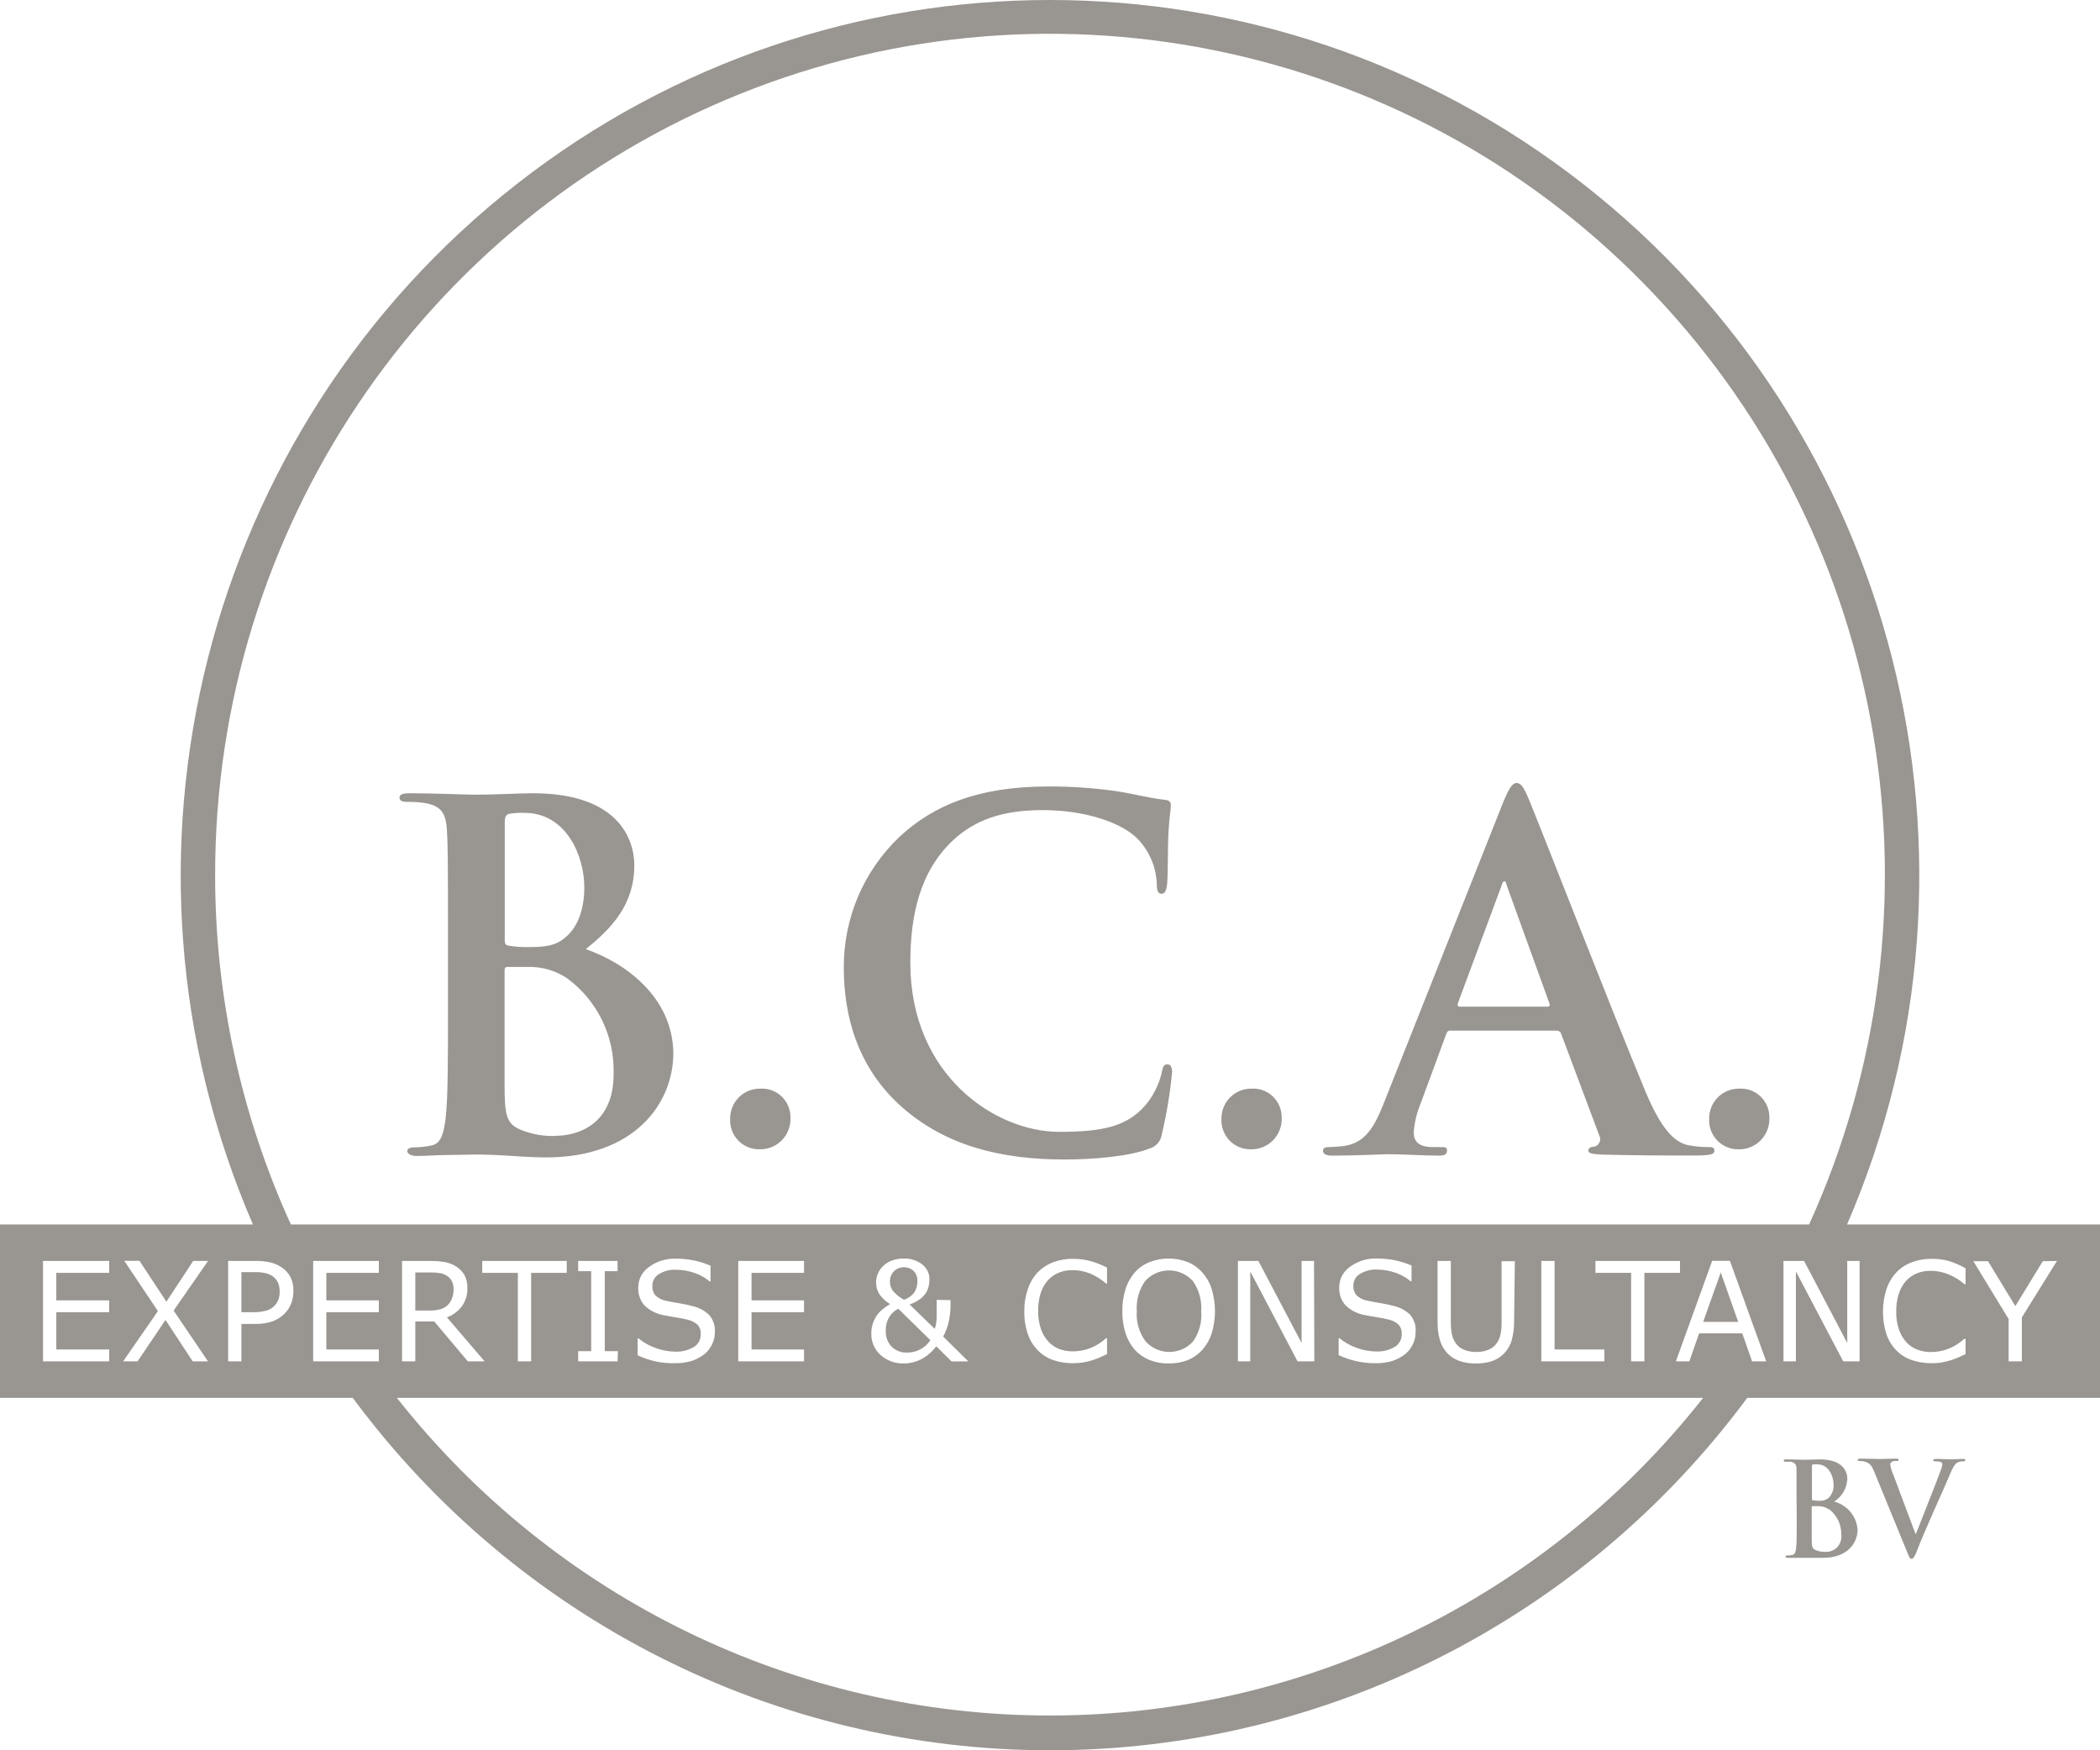 <?xml version="1.0" encoding="UTF-8"?>
<svg width="72px" height="60px" viewBox="0 0 72 60" version="1.1" xmlns="http://www.w3.org/2000/svg" xmlns:xlink="http://www.w3.org/1999/xlink">
    <title>bca-grey</title>
    <g id="Page-1" stroke="none" stroke-width="1" fill="none" fill-rule="evenodd">
        <g id="bca-grey" fill="#999591" fill-rule="nonzero">
            <path d="M17.719,6.308 C28.475,-2.103 43.525,-2.103 54.281,6.308 C65.037,14.719 68.761,29.402 63.328,41.975 L72,41.975 L72,47.92 L59.904,47.92 C54.278,55.521 45.416,60 36,60 C26.584,60 17.722,55.521 12.096,47.92 L0,47.92 L0,41.975 L8.672,41.975 C3.239,29.402 6.963,14.719 17.719,6.308 Z M58.392,47.92 L13.608,47.92 C19.031,54.799 27.277,58.808 36,58.808 C44.723,58.808 52.969,54.799 58.392,47.92 Z M40.067,43.144 C39.843,43.142 39.621,43.183 39.413,43.266 C39.221,43.341 39.049,43.46 38.912,43.614 C38.765,43.782 38.655,43.98 38.589,44.194 C38.514,44.438 38.477,44.692 38.48,44.948 C38.476,45.206 38.513,45.464 38.592,45.71 C38.658,45.918 38.766,46.109 38.909,46.273 C39.048,46.424 39.219,46.543 39.41,46.621 C39.619,46.703 39.842,46.743 40.067,46.74 C40.292,46.744 40.516,46.705 40.726,46.624 C40.916,46.545 41.086,46.425 41.224,46.273 C41.368,46.109 41.476,45.918 41.544,45.71 C41.694,45.214 41.694,44.684 41.544,44.188 C41.479,43.979 41.37,43.786 41.224,43.622 C41.087,43.467 40.917,43.345 40.726,43.266 C40.516,43.182 40.292,43.14 40.067,43.144 Z M30.98,43.144 C30.841,43.142 30.702,43.166 30.571,43.214 C30.464,43.255 30.366,43.317 30.283,43.396 C30.206,43.468 30.144,43.555 30.102,43.651 C30.061,43.743 30.04,43.841 30.038,43.941 C30.033,44.092 30.072,44.24 30.151,44.368 C30.249,44.503 30.373,44.618 30.516,44.704 C30.431,44.753 30.35,44.809 30.275,44.872 C30.199,44.931 30.131,44.999 30.073,45.075 C30.017,45.159 29.97,45.25 29.935,45.345 C29.892,45.463 29.871,45.588 29.874,45.713 C29.866,45.994 29.982,46.264 30.191,46.45 C30.409,46.644 30.692,46.747 30.983,46.74 C31.182,46.741 31.379,46.696 31.559,46.609 C31.772,46.5 31.957,46.343 32.1,46.151 L32.625,46.67 L33.201,46.67 L32.337,45.817 C32.428,45.653 32.494,45.475 32.532,45.29 C32.568,45.125 32.587,44.957 32.59,44.788 L32.59,44.568 L32.115,44.559 L32.115,45.119 C32.115,45.196 32.109,45.274 32.098,45.351 C32.088,45.42 32.071,45.488 32.049,45.554 L31.185,44.716 C31.311,44.676 31.429,44.617 31.536,44.539 C31.618,44.479 31.689,44.406 31.746,44.321 C31.791,44.25 31.823,44.171 31.841,44.089 C31.857,44.014 31.866,43.937 31.867,43.86 C31.87,43.66 31.78,43.47 31.622,43.347 C31.438,43.206 31.211,43.134 30.98,43.144 Z M49.743,43.225 L49.288,43.225 L49.288,45.287 C49.283,45.509 49.31,45.731 49.369,45.945 C49.42,46.117 49.512,46.275 49.637,46.403 C49.751,46.517 49.888,46.603 50.04,46.655 C50.22,46.716 50.409,46.744 50.599,46.74 C50.786,46.743 50.973,46.717 51.152,46.661 C51.306,46.607 51.447,46.519 51.564,46.403 C51.69,46.274 51.783,46.114 51.831,45.939 C51.889,45.727 51.916,45.507 51.912,45.287 L51.938,43.234 L51.483,43.234 L51.483,45.33 C51.486,45.471 51.473,45.612 51.445,45.751 C51.423,45.855 51.38,45.954 51.319,46.041 C51.248,46.145 51.148,46.225 51.031,46.27 C50.898,46.323 50.756,46.349 50.613,46.345 C50.47,46.348 50.328,46.322 50.196,46.27 C50.079,46.223 49.979,46.144 49.908,46.041 C49.848,45.953 49.805,45.854 49.781,45.751 C49.752,45.606 49.739,45.458 49.743,45.31 L49.743,43.225 Z M66.237,43.153 C66.004,43.149 65.771,43.188 65.552,43.269 C65.353,43.342 65.173,43.459 65.025,43.611 C64.869,43.777 64.752,43.975 64.679,44.191 C64.518,44.694 64.518,45.236 64.679,45.739 C64.75,45.949 64.867,46.139 65.022,46.296 C65.171,46.446 65.352,46.559 65.552,46.626 C65.77,46.698 65.999,46.734 66.228,46.731 C66.35,46.732 66.472,46.723 66.591,46.702 C66.701,46.679 66.802,46.655 66.894,46.626 C66.985,46.598 67.074,46.564 67.162,46.525 C67.231,46.49 67.306,46.455 67.392,46.421 L67.392,45.896 L67.343,45.896 C67.187,46.041 67.005,46.156 66.807,46.235 C66.611,46.311 66.402,46.35 66.191,46.348 C66.037,46.348 65.884,46.321 65.739,46.267 C65.595,46.213 65.466,46.125 65.362,46.012 C65.251,45.889 65.166,45.745 65.111,45.588 C65.041,45.387 65.008,45.175 65.013,44.962 C65.009,44.755 65.039,44.548 65.102,44.35 C65.153,44.189 65.236,44.039 65.347,43.912 C65.45,43.798 65.577,43.709 65.719,43.651 C65.868,43.591 66.027,43.562 66.188,43.564 C66.391,43.563 66.592,43.601 66.781,43.675 C66.991,43.758 67.186,43.876 67.357,44.023 L67.392,44.023 L67.392,43.477 C67.201,43.368 66.998,43.282 66.787,43.219 C66.607,43.174 66.423,43.152 66.237,43.153 Z M23.167,43.147 C22.836,43.137 22.511,43.239 22.245,43.437 C22.015,43.597 21.879,43.863 21.882,44.144 C21.874,44.369 21.952,44.588 22.101,44.756 C22.288,44.933 22.524,45.049 22.778,45.09 C22.916,45.119 23.072,45.145 23.204,45.165 C23.337,45.185 23.46,45.211 23.576,45.24 C23.701,45.268 23.818,45.327 23.916,45.412 C23.997,45.504 24.036,45.625 24.025,45.748 C24.027,45.921 23.939,46.083 23.792,46.174 C23.592,46.292 23.363,46.347 23.132,46.334 C22.914,46.33 22.698,46.289 22.493,46.215 C22.275,46.141 22.072,46.028 21.894,45.881 L21.862,45.881 L21.862,46.461 C22.056,46.55 22.257,46.619 22.464,46.667 C22.689,46.716 22.919,46.737 23.149,46.731 C23.344,46.734 23.539,46.707 23.725,46.65 C23.88,46.597 24.025,46.519 24.155,46.418 C24.265,46.328 24.354,46.214 24.414,46.084 C24.475,45.961 24.508,45.825 24.509,45.687 C24.529,45.466 24.459,45.246 24.316,45.078 C24.155,44.925 23.956,44.818 23.74,44.771 C23.616,44.739 23.463,44.704 23.282,44.675 C23.1,44.646 22.962,44.62 22.864,44.597 C22.719,44.575 22.584,44.51 22.476,44.411 C22.397,44.316 22.358,44.195 22.366,44.072 C22.366,43.911 22.45,43.762 22.588,43.68 C22.76,43.572 22.961,43.519 23.164,43.527 C23.385,43.527 23.605,43.564 23.815,43.637 C24.003,43.701 24.178,43.799 24.33,43.927 L24.362,43.927 L24.362,43.388 C23.984,43.226 23.577,43.144 23.167,43.147 Z M36.798,43.153 C36.563,43.149 36.33,43.188 36.109,43.269 C35.912,43.344 35.732,43.46 35.582,43.611 C35.427,43.776 35.31,43.974 35.24,44.191 C35.156,44.435 35.115,44.692 35.119,44.95 C35.114,45.219 35.156,45.485 35.243,45.739 C35.315,45.948 35.433,46.138 35.588,46.296 C35.737,46.446 35.918,46.56 36.118,46.626 C36.336,46.699 36.565,46.734 36.795,46.731 C36.916,46.732 37.036,46.722 37.155,46.702 C37.264,46.679 37.351,46.664 37.46,46.626 C37.57,46.589 37.659,46.56 37.728,46.525 C37.797,46.49 37.872,46.455 37.956,46.421 L37.956,45.873 L37.924,45.873 C37.767,46.017 37.585,46.132 37.388,46.212 C37.192,46.288 36.982,46.326 36.772,46.325 C36.617,46.325 36.463,46.297 36.317,46.244 C36.174,46.19 36.046,46.102 35.942,45.989 C35.831,45.866 35.746,45.722 35.692,45.565 C35.622,45.364 35.589,45.152 35.594,44.939 C35.59,44.732 35.62,44.525 35.68,44.327 C35.732,44.165 35.816,44.016 35.928,43.889 C36.031,43.775 36.158,43.686 36.3,43.628 C36.448,43.568 36.606,43.539 36.766,43.541 C36.97,43.54 37.172,43.578 37.362,43.651 C37.566,43.736 37.755,43.853 37.921,43.999 L37.956,43.999 L37.956,43.454 C37.763,43.353 37.559,43.274 37.348,43.219 C37.168,43.175 36.983,43.152 36.798,43.153 Z M47.2,43.141 C46.87,43.131 46.545,43.233 46.279,43.431 C46.049,43.592 45.913,43.857 45.916,44.139 C45.907,44.363 45.986,44.583 46.135,44.75 C46.321,44.927 46.556,45.043 46.809,45.084 C46.961,45.113 47.1,45.139 47.235,45.159 C47.37,45.18 47.494,45.206 47.609,45.235 C47.735,45.262 47.852,45.321 47.949,45.406 C48.029,45.498 48.069,45.62 48.059,45.742 C48.061,45.916 47.972,46.078 47.825,46.168 C47.626,46.286 47.396,46.341 47.166,46.328 C46.948,46.324 46.732,46.284 46.526,46.209 C46.308,46.135 46.105,46.022 45.927,45.875 L45.896,45.875 L45.896,46.455 C46.089,46.544 46.291,46.613 46.498,46.661 C46.715,46.71 46.937,46.733 47.16,46.731 C47.36,46.736 47.559,46.708 47.75,46.65 C47.905,46.597 48.05,46.519 48.18,46.418 C48.29,46.328 48.379,46.214 48.439,46.084 C48.5,45.961 48.533,45.825 48.534,45.687 C48.559,45.466 48.493,45.244 48.352,45.072 C48.191,44.919 47.992,44.813 47.776,44.765 C47.652,44.733 47.5,44.698 47.318,44.669 C47.137,44.64 46.999,44.614 46.901,44.591 C46.756,44.569 46.62,44.505 46.512,44.405 C46.433,44.311 46.393,44.189 46.4,44.066 C46.4,43.905 46.484,43.757 46.621,43.675 C46.794,43.568 46.995,43.514 47.197,43.521 C47.419,43.521 47.639,43.559 47.848,43.631 C48.036,43.695 48.211,43.793 48.364,43.921 L48.396,43.921 L48.396,43.382 C48.018,43.22 47.611,43.138 47.2,43.141 Z M4.784,43.222 L4.262,43.222 L5.414,44.945 L4.222,46.667 L4.717,46.667 L5.674,45.249 L6.607,46.667 L7.131,46.667 L5.953,44.927 L7.134,43.225 L6.624,43.225 L5.705,44.623 L4.784,43.222 Z M61.854,43.225 L61.148,43.225 L61.148,46.667 L61.574,46.667 L61.574,43.585 L63.196,46.667 L63.757,46.667 L63.757,43.225 L63.334,43.225 L63.334,46.038 L61.854,43.225 Z M57.6,43.225 L54.7,43.225 L54.7,43.634 L55.924,43.634 L55.924,46.667 L56.379,46.667 L56.379,43.634 L57.6,43.634 L57.6,43.225 Z M43.145,43.225 L42.443,43.225 L42.443,46.667 L42.866,46.667 L42.866,43.585 L44.487,46.667 L45.063,46.667 L45.052,43.225 L44.626,43.225 L44.626,46.038 L43.145,43.225 Z M53.3,43.225 L52.845,43.225 L52.845,46.667 L55.008,46.667 L55.008,46.261 L53.3,46.261 L53.3,43.225 Z M3.744,43.225 L1.475,43.225 L1.475,46.667 L3.744,46.667 L3.744,46.261 L1.93,46.261 L1.93,44.982 L3.744,44.982 L3.744,44.576 L1.93,44.576 L1.93,43.634 L3.744,43.634 L3.744,43.225 Z M19.431,43.225 L16.534,43.225 L16.534,43.634 L17.755,43.634 L17.755,46.667 L18.21,46.667 L18.21,43.634 L19.431,43.634 L19.431,43.225 Z M70.525,43.225 L70.039,43.234 L69.097,44.774 L68.161,43.234 L67.657,43.234 L68.867,45.217 L68.867,46.667 L69.322,46.667 L69.322,45.159 L70.525,43.225 Z M59.311,43.222 L58.703,43.222 L57.459,46.667 L57.92,46.667 L58.257,45.707 L59.734,45.707 L60.071,46.667 L60.555,46.667 L59.311,43.222 Z M14.743,43.225 L13.784,43.225 L13.784,46.667 L14.239,46.667 L14.239,45.298 L14.887,45.298 L16.039,46.667 L16.615,46.667 L15.324,45.159 C15.528,45.084 15.706,44.953 15.837,44.779 C15.966,44.598 16.032,44.379 16.024,44.156 C16.03,43.998 15.994,43.841 15.921,43.701 C15.848,43.583 15.75,43.484 15.633,43.411 C15.519,43.34 15.393,43.291 15.261,43.266 C15.09,43.237 14.916,43.223 14.743,43.225 Z M8.752,43.225 L7.822,43.225 L7.822,46.667 L8.277,46.667 L8.277,45.385 L8.732,45.385 C8.939,45.392 9.146,45.361 9.343,45.296 C9.5,45.239 9.642,45.148 9.76,45.029 C9.856,44.931 9.931,44.816 9.982,44.69 C10.035,44.555 10.061,44.411 10.06,44.266 C10.067,44.093 10.031,43.922 9.953,43.767 C9.88,43.635 9.776,43.523 9.651,43.44 C9.535,43.364 9.408,43.309 9.274,43.277 C9.102,43.24 8.928,43.222 8.752,43.225 Z M21.174,43.225 L19.823,43.225 L19.823,43.576 L20.269,43.576 L20.269,46.319 L19.823,46.319 L19.823,46.667 L21.174,46.667 L21.185,46.319 L20.736,46.319 L20.736,43.576 L21.174,43.576 L21.174,43.225 Z M12.989,43.225 L10.737,43.225 L10.737,46.667 L12.989,46.667 L12.989,46.261 L11.189,46.261 L11.189,44.982 L12.989,44.982 L12.989,44.576 L11.189,44.576 L11.189,43.634 L12.989,43.634 L12.989,43.225 Z M27.567,43.225 L25.312,43.225 L25.312,46.667 L27.567,46.667 L27.567,46.261 L25.767,46.261 L25.767,44.982 L27.567,44.982 L27.567,44.576 L25.767,44.576 L25.767,43.634 L27.567,43.634 L27.567,43.225 Z M30.799,44.864 L31.899,45.942 C31.811,46.078 31.688,46.188 31.545,46.261 C31.414,46.329 31.269,46.365 31.121,46.366 C30.915,46.38 30.713,46.305 30.565,46.16 C30.43,46.012 30.359,45.815 30.37,45.615 C30.367,45.516 30.381,45.418 30.41,45.325 C30.434,45.247 30.47,45.173 30.516,45.107 C30.557,45.05 30.604,44.998 30.658,44.953 C30.701,44.918 30.749,44.888 30.799,44.864 Z M40.08,43.55 C40.39,43.55 40.686,43.682 40.896,43.912 C41.109,44.213 41.21,44.579 41.184,44.948 C41.216,45.316 41.117,45.684 40.905,45.986 C40.696,46.215 40.401,46.345 40.092,46.345 C39.784,46.345 39.489,46.215 39.28,45.986 C39.058,45.688 38.95,45.319 38.975,44.948 C38.949,44.579 39.051,44.213 39.263,43.912 C39.473,43.682 39.769,43.55 40.08,43.55 Z M58.997,43.622 L59.596,45.313 L58.395,45.313 L58.997,43.622 Z M8.729,43.608 C8.849,43.605 8.969,43.615 9.086,43.64 C9.175,43.659 9.26,43.694 9.337,43.741 C9.418,43.794 9.483,43.868 9.524,43.956 C9.569,44.053 9.59,44.159 9.588,44.266 L9.588,44.278 C9.591,44.367 9.578,44.457 9.55,44.542 C9.516,44.63 9.464,44.71 9.397,44.777 C9.317,44.854 9.218,44.908 9.109,44.933 C8.964,44.97 8.813,44.987 8.663,44.982 L8.277,44.982 L8.277,43.608 Z M14.774,43.62 C14.882,43.618 14.989,43.627 15.094,43.646 C15.177,43.66 15.257,43.692 15.327,43.738 C15.402,43.785 15.462,43.853 15.5,43.933 C15.536,44.015 15.554,44.104 15.552,44.194 C15.552,44.307 15.532,44.419 15.492,44.524 C15.457,44.609 15.405,44.685 15.339,44.748 C15.261,44.818 15.167,44.867 15.065,44.89 C14.941,44.917 14.815,44.929 14.688,44.927 L14.239,44.927 L14.239,43.62 Z M30.646,43.582 C30.833,43.398 31.129,43.392 31.323,43.567 C31.413,43.659 31.46,43.784 31.452,43.912 C31.459,44.059 31.418,44.2 31.337,44.318 C31.249,44.43 31.129,44.512 30.995,44.556 C30.845,44.476 30.712,44.368 30.603,44.237 C30.542,44.147 30.511,44.039 30.514,43.93 C30.51,43.801 30.558,43.676 30.646,43.582 Z M56.726,10.102 C48.653,1.568 36.232,-1.157 25.364,3.223 C14.496,7.602 7.372,18.202 7.376,29.988 C7.372,34.126 8.258,38.215 9.973,41.975 L62.027,41.975 C66.899,31.259 64.8,18.636 56.726,10.102 Z" id="Combined-Shape"></path>
            <path d="M20.082,32.537 C20.981,31.815 21.747,31.009 21.747,29.661 C21.747,28.791 21.226,27.193 18.271,27.193 C17.715,27.193 17.078,27.242 16.278,27.242 C15.949,27.242 14.921,27.193 14.057,27.193 C13.812,27.193 13.697,27.228 13.697,27.341 C13.697,27.454 13.795,27.489 13.985,27.489 C14.199,27.485 14.413,27.502 14.625,27.538 C15.163,27.654 15.293,27.918 15.324,28.477 C15.356,29.037 15.359,29.463 15.359,31.957 L15.359,34.857 C15.359,36.37 15.359,37.669 15.276,38.36 C15.212,38.838 15.129,39.198 14.803,39.264 C14.614,39.307 14.421,39.329 14.227,39.331 C14.031,39.331 13.965,39.38 13.965,39.461 C13.965,39.543 14.08,39.627 14.291,39.627 C14.619,39.627 15.042,39.592 15.42,39.592 C15.797,39.592 16.168,39.577 16.35,39.577 C16.595,39.577 17.084,39.592 17.574,39.627 C18.063,39.661 18.521,39.676 18.726,39.676 C21.73,39.676 23.086,37.849 23.086,36.092 C23.054,34.164 21.421,32.998 20.082,32.537 Z M17.306,28.188 C17.306,28.005 17.338,27.941 17.453,27.898 C17.631,27.869 17.811,27.858 17.991,27.866 C19.397,27.866 20.033,29.315 20.033,30.414 C20.033,31.218 19.788,31.812 19.362,32.154 C19.074,32.401 18.726,32.465 18.187,32.465 C17.931,32.474 17.674,32.457 17.421,32.415 C17.355,32.401 17.306,32.366 17.306,32.235 L17.306,28.188 Z M19.068,38.939 C18.662,38.957 18.255,38.889 17.876,38.739 C17.355,38.528 17.3,38.246 17.3,37.162 L17.3,33.259 C17.3,33.178 17.332,33.146 17.398,33.146 C17.643,33.146 17.807,33.146 18.101,33.146 C18.582,33.135 19.055,33.273 19.454,33.543 C20.485,34.305 21.077,35.528 21.038,36.814 C21.044,38.548 19.803,38.934 19.068,38.934 L19.068,38.939 Z M26.067,37.319 C25.792,37.314 25.526,37.422 25.332,37.617 C25.137,37.813 25.029,38.08 25.033,38.357 C25.02,38.633 25.122,38.903 25.315,39.101 C25.508,39.298 25.774,39.406 26.05,39.398 C26.336,39.404 26.612,39.29 26.811,39.083 C27.01,38.876 27.115,38.595 27.101,38.307 C27.104,38.035 26.994,37.774 26.798,37.586 C26.602,37.399 26.337,37.302 26.067,37.319 Z M40.032,36.486 C39.902,36.486 39.871,36.55 39.822,36.811 C39.722,37.207 39.534,37.575 39.272,37.887 C38.624,38.638 37.751,38.8 36.311,38.8 C34.142,38.8 31.211,36.878 31.211,33.001 C31.211,31.421 31.519,29.872 32.7,28.782 C33.414,28.13 34.335,27.77 35.744,27.77 C37.233,27.77 38.494,28.211 39.03,28.782 C39.411,29.19 39.635,29.721 39.66,30.281 C39.66,30.507 39.692,30.638 39.822,30.638 C39.951,30.638 40,30.507 40.018,30.264 C40.049,29.939 40.032,29.043 40.064,28.504 C40.095,27.964 40.144,27.738 40.144,27.608 C40.144,27.477 40.081,27.428 39.902,27.413 C39.419,27.364 38.9,27.216 38.284,27.123 C37.507,27.011 36.722,26.957 35.937,26.961 C33.526,26.961 31.988,27.613 30.825,28.701 C29.609,29.862 28.924,31.476 28.93,33.163 C28.93,34.744 29.35,36.57 30.946,37.971 C32.417,39.258 34.281,39.748 36.495,39.748 C37.532,39.748 38.762,39.633 39.41,39.372 C39.63,39.312 39.795,39.128 39.83,38.902 C40,38.188 40.119,37.463 40.188,36.733 C40.179,36.599 40.144,36.486 40.032,36.486 Z M42.912,37.319 C42.637,37.314 42.372,37.422 42.177,37.617 C41.982,37.813 41.874,38.08 41.878,38.357 C41.865,38.633 41.967,38.903 42.16,39.101 C42.353,39.298 42.62,39.406 42.895,39.398 C43.18,39.403 43.455,39.288 43.654,39.082 C43.853,38.875 43.957,38.595 43.943,38.307 C43.946,38.036 43.837,37.775 43.641,37.587 C43.446,37.4 43.182,37.302 42.912,37.319 Z M51.998,26.842 C52.145,26.842 52.243,26.99 52.404,27.367 C52.782,28.269 55.391,34.97 56.436,37.466 C57.061,38.942 57.534,39.174 57.876,39.256 C58.102,39.3 58.332,39.322 58.562,39.322 C58.692,39.322 58.778,39.319 58.778,39.45 C58.778,39.58 58.617,39.612 58.029,39.612 L57.742,39.612 C57.099,39.612 56.066,39.608 54.948,39.58 C54.654,39.563 54.458,39.548 54.458,39.45 C54.458,39.351 54.521,39.319 54.685,39.302 C54.758,39.276 54.817,39.22 54.845,39.147 C54.873,39.075 54.869,38.994 54.832,38.925 L53.528,35.445 C53.507,35.372 53.439,35.324 53.364,35.329 L49.726,35.329 C49.645,35.329 49.614,35.364 49.579,35.463 L48.715,37.809 C48.58,38.127 48.497,38.466 48.47,38.812 C48.47,39.108 48.617,39.322 49.121,39.322 L49.441,39.323 C49.575,39.325 49.611,39.341 49.611,39.453 C49.611,39.583 49.501,39.615 49.323,39.615 C48.802,39.615 48.099,39.566 47.595,39.566 C47.413,39.566 46.532,39.615 45.668,39.615 C45.458,39.615 45.36,39.551 45.36,39.453 C45.36,39.354 45.423,39.322 45.556,39.322 C45.724,39.32 45.893,39.308 46.06,39.287 C46.812,39.189 47.12,38.632 47.448,37.809 L51.54,27.497 C51.736,27.022 51.852,26.842 51.998,26.842 Z M59.633,37.319 C59.903,37.302 60.167,37.4 60.362,37.587 C60.558,37.775 60.667,38.036 60.664,38.307 C60.679,38.595 60.574,38.875 60.375,39.082 C60.177,39.288 59.902,39.403 59.616,39.398 C59.341,39.406 59.075,39.298 58.882,39.101 C58.689,38.903 58.586,38.633 58.599,38.357 C58.595,38.08 58.703,37.813 58.898,37.617 C59.093,37.422 59.358,37.314 59.633,37.319 Z M51.581,30.209 C51.532,30.209 51.5,30.29 51.483,30.356 L49.982,34.396 C49.965,34.459 49.982,34.509 50.049,34.509 L53.05,34.509 C53.13,34.509 53.148,34.459 53.13,34.416 L51.661,30.356 C51.647,30.29 51.63,30.209 51.581,30.209 Z M61.595,51.307 C61.595,50.631 61.595,50.506 61.595,50.364 C61.595,50.222 61.551,50.141 61.404,50.109 C61.348,50.104 61.291,50.104 61.235,50.109 C61.186,50.109 61.157,50.109 61.157,50.068 C61.157,50.028 61.188,50.028 61.255,50.028 C61.488,50.028 61.767,50.042 61.857,50.042 C62.073,50.042 62.245,50.028 62.395,50.028 C63.196,50.028 63.337,50.46 63.337,50.695 C63.323,51.014 63.154,51.306 62.885,51.475 C63.329,51.589 63.652,51.974 63.688,52.435 C63.688,52.91 63.323,53.403 62.51,53.403 L62.199,53.403 C62.067,53.403 61.934,53.403 61.868,53.403 C61.802,53.403 61.724,53.403 61.618,53.403 L61.312,53.403 C61.255,53.403 61.223,53.403 61.223,53.357 C61.223,53.31 61.243,53.322 61.295,53.322 C61.348,53.322 61.401,53.316 61.453,53.304 C61.543,53.287 61.566,53.188 61.583,53.061 C61.603,52.872 61.603,52.522 61.603,52.113 L61.595,51.307 Z M62.124,51.382 C62.124,51.417 62.124,51.425 62.156,51.431 C62.225,51.443 62.294,51.448 62.364,51.446 C62.477,51.458 62.591,51.427 62.683,51.359 C62.812,51.238 62.878,51.065 62.865,50.889 C62.865,50.599 62.692,50.199 62.312,50.199 C62.263,50.194 62.214,50.194 62.165,50.199 C62.133,50.199 62.124,50.225 62.124,50.274 L62.124,51.382 Z M62.7,51.739 C62.592,51.666 62.465,51.628 62.335,51.631 C62.254,51.631 62.211,51.631 62.145,51.631 C62.124,51.631 62.116,51.631 62.116,51.663 L62.116,52.719 C62.116,53.009 62.116,53.087 62.271,53.145 C62.374,53.185 62.484,53.202 62.594,53.197 C62.745,53.204 62.892,53.144 62.995,53.032 C63.098,52.92 63.148,52.769 63.13,52.617 C63.141,52.271 62.984,51.941 62.709,51.733 L62.7,51.739 Z M64.253,50.437 C64.152,50.193 64.077,50.147 63.919,50.1 C63.862,50.087 63.804,50.081 63.746,50.083 C63.706,50.083 63.691,50.068 63.691,50.042 C63.691,50.016 63.74,50.002 63.806,50.002 C64.043,50.002 64.293,50.016 64.449,50.016 C64.558,50.016 64.771,50.002 64.99,50.002 C65.045,50.002 65.094,50.002 65.094,50.042 C65.094,50.083 65.065,50.083 65.028,50.083 C64.968,50.076 64.909,50.086 64.855,50.112 C64.824,50.134 64.807,50.17 64.809,50.208 C64.827,50.326 64.862,50.441 64.912,50.55 L65.673,52.58 L65.69,52.58 C65.88,52.089 66.453,50.66 66.554,50.364 C66.576,50.313 66.589,50.258 66.594,50.202 C66.596,50.163 66.573,50.128 66.537,50.115 C66.478,50.099 66.418,50.092 66.358,50.094 C66.321,50.094 66.283,50.094 66.283,50.057 C66.283,50.019 66.324,50.013 66.407,50.013 C66.629,50.013 66.813,50.028 66.871,50.028 C66.928,50.028 67.159,50.013 67.285,50.013 C67.343,50.013 67.38,50.013 67.38,50.054 C67.38,50.094 67.352,50.094 67.308,50.094 C67.233,50.091 67.158,50.109 67.092,50.147 C67.035,50.187 66.969,50.263 66.851,50.547 C66.678,50.964 66.563,51.205 66.321,51.753 C66.033,52.403 65.828,52.887 65.745,53.11 C65.661,53.333 65.601,53.438 65.54,53.438 C65.48,53.438 65.457,53.377 65.373,53.168 L64.253,50.437 Z" id="Combined-Shape"></path>
        </g>
    </g>
</svg>